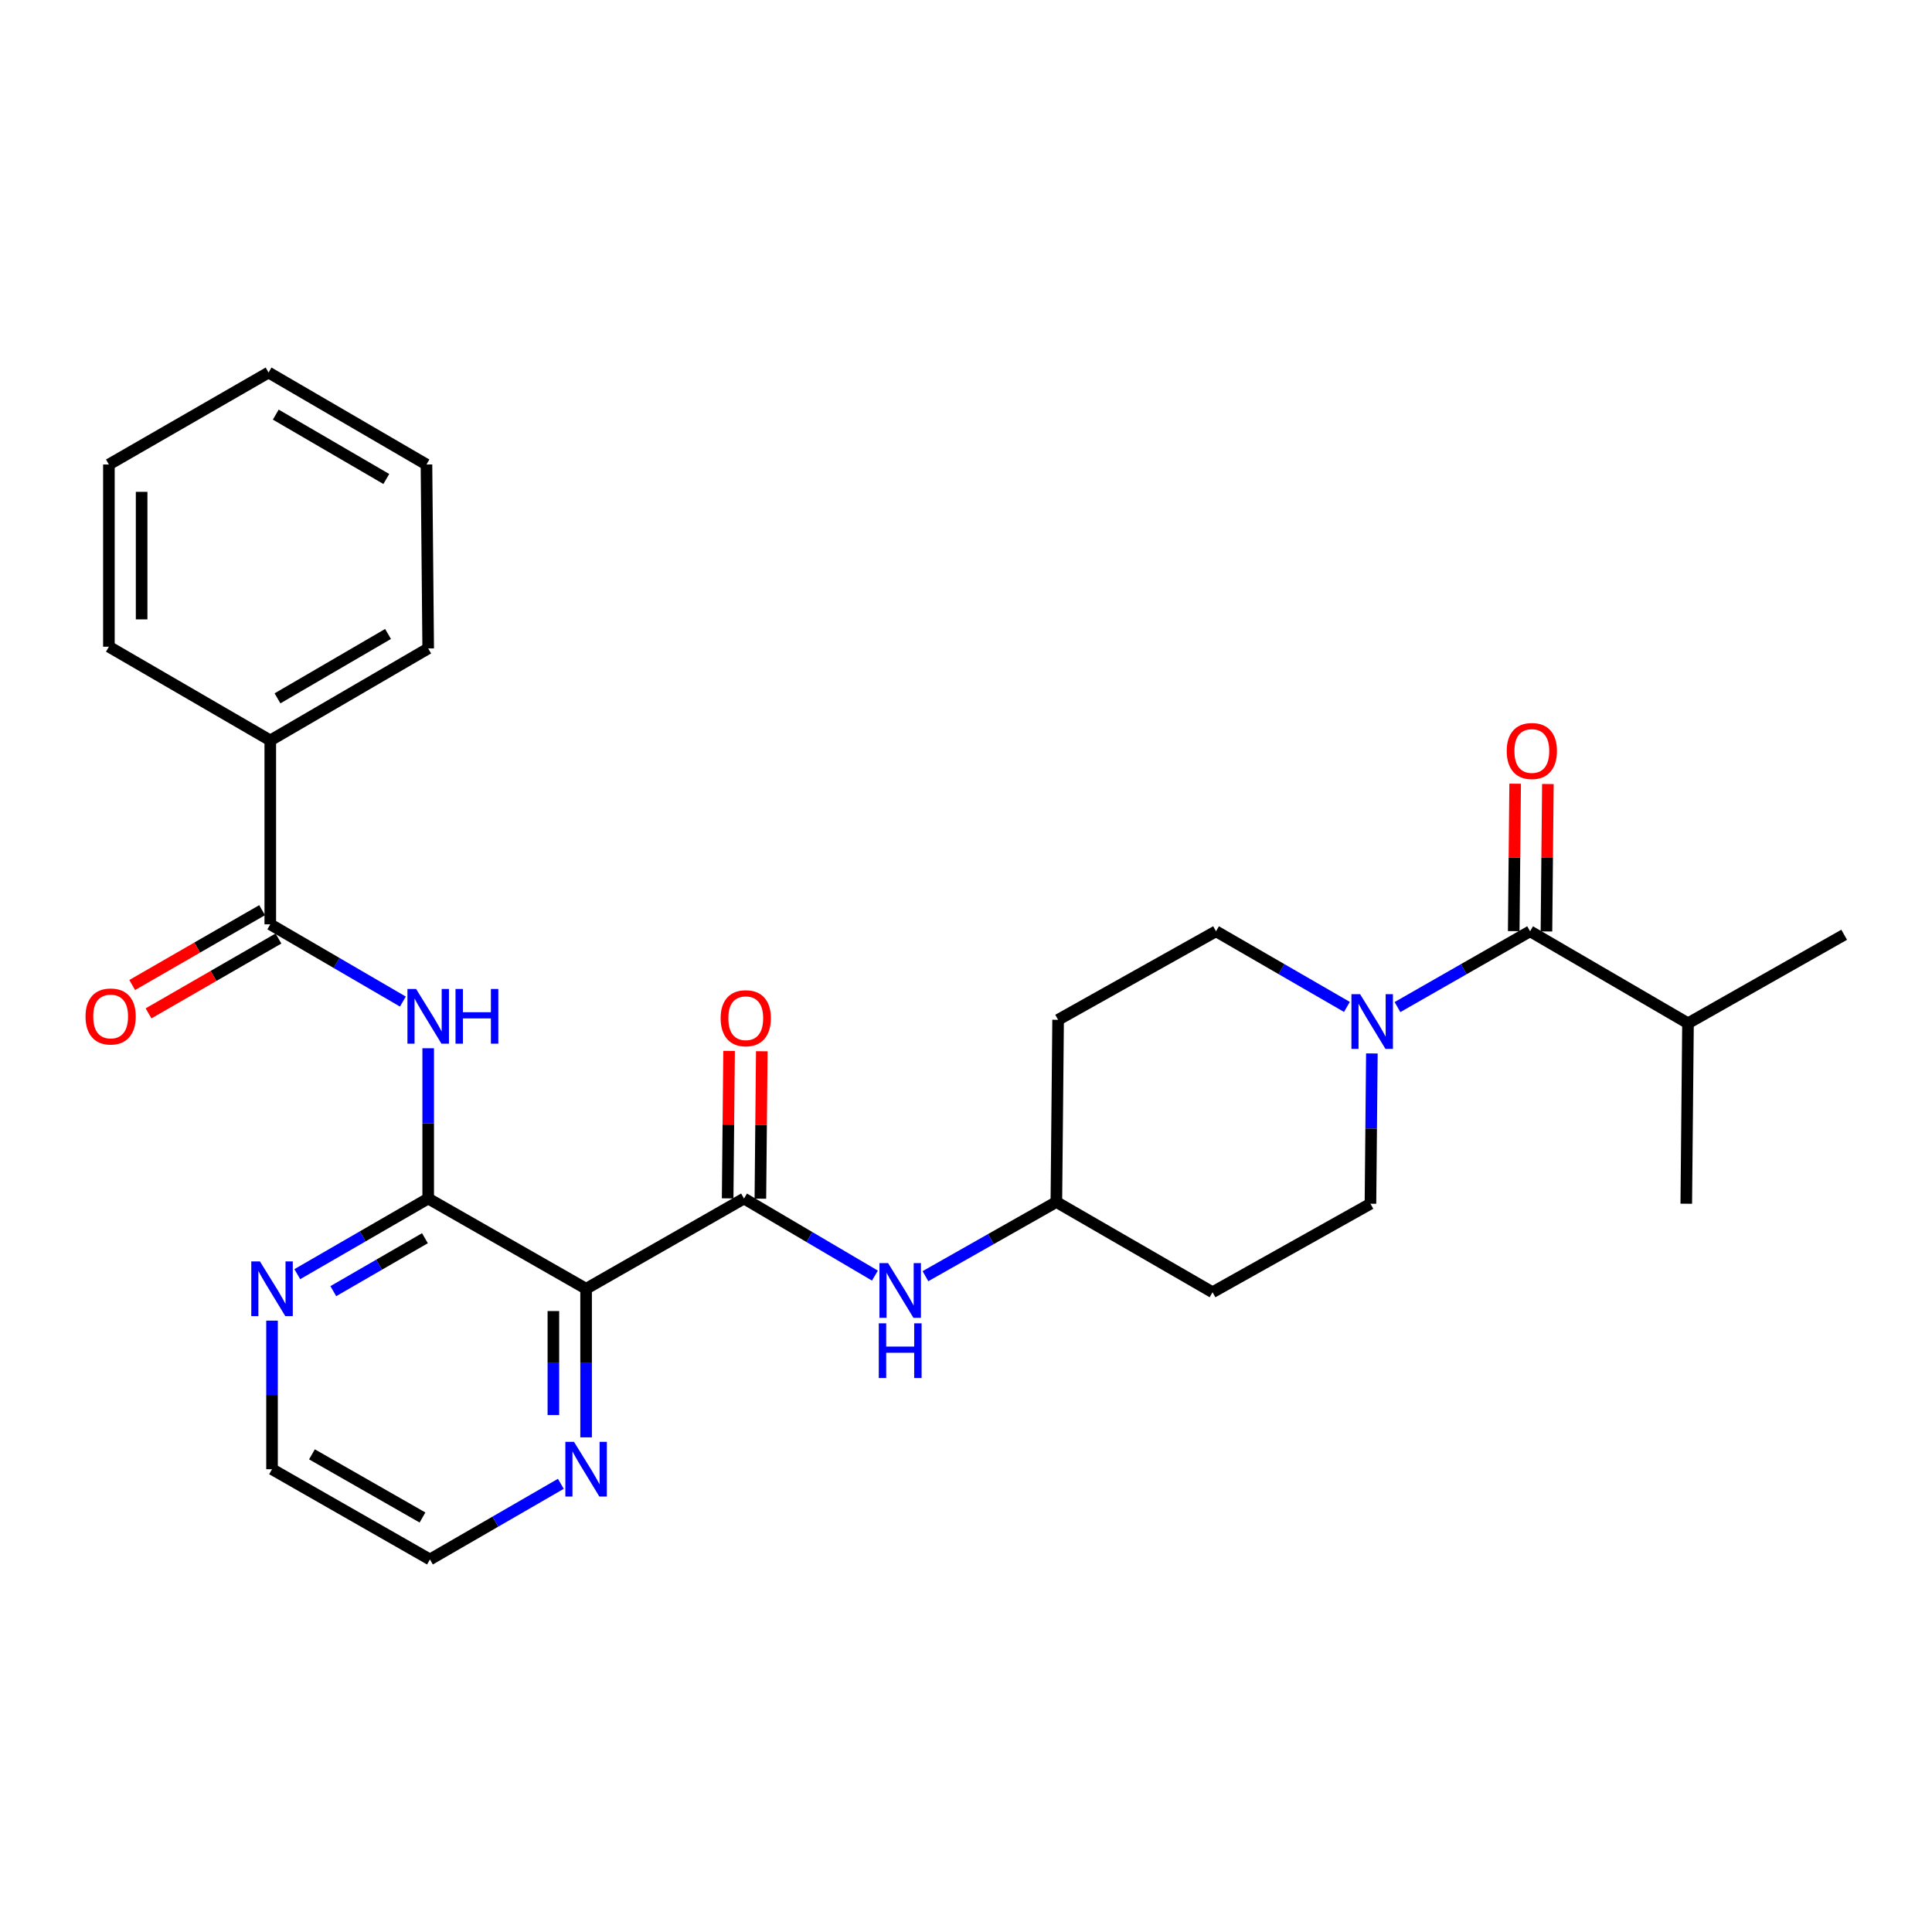 <?xml version='1.0' encoding='iso-8859-1'?>
<svg version='1.1' baseProfile='full'
              xmlns='http://www.w3.org/2000/svg'
                      xmlns:rdkit='http://www.rdkit.org/xml'
                      xmlns:xlink='http://www.w3.org/1999/xlink'
                  xml:space='preserve'
width='1000px' height='1000px' viewBox='0 0 1000 1000'>
<!-- END OF HEADER -->
<rect style='opacity:1.0;fill:#FFFFFF;stroke:none' width='1000' height='1000' x='0' y='0'> </rect>
<path class='bond-0' d='M 873.706,529.644 L 872.812,623.048' style='fill:none;fill-rule:evenodd;stroke:#000000;stroke-width:6px;stroke-linecap:butt;stroke-linejoin:miter;stroke-opacity:1' />
<path class='bond-1' d='M 873.706,529.644 L 954.545,483.832' style='fill:none;fill-rule:evenodd;stroke:#000000;stroke-width:6px;stroke-linecap:butt;stroke-linejoin:miter;stroke-opacity:1' />
<path class='bond-2' d='M 873.706,529.644 L 791.972,482.035' style='fill:none;fill-rule:evenodd;stroke:#000000;stroke-width:6px;stroke-linecap:butt;stroke-linejoin:miter;stroke-opacity:1' />
<path class='bond-3' d='M 697.164,521.186 L 663.286,501.611' style='fill:none;fill-rule:evenodd;stroke:#0000FF;stroke-width:6px;stroke-linecap:butt;stroke-linejoin:miter;stroke-opacity:1' />
<path class='bond-3' d='M 663.286,501.611 L 629.408,482.035' style='fill:none;fill-rule:evenodd;stroke:#000000;stroke-width:6px;stroke-linecap:butt;stroke-linejoin:miter;stroke-opacity:1' />
<path class='bond-4' d='M 723.331,521.259 L 757.652,501.647' style='fill:none;fill-rule:evenodd;stroke:#0000FF;stroke-width:6px;stroke-linecap:butt;stroke-linejoin:miter;stroke-opacity:1' />
<path class='bond-4' d='M 757.652,501.647 L 791.972,482.035' style='fill:none;fill-rule:evenodd;stroke:#000000;stroke-width:6px;stroke-linecap:butt;stroke-linejoin:miter;stroke-opacity:1' />
<path class='bond-5' d='M 710.081,545.259 L 709.713,584.153' style='fill:none;fill-rule:evenodd;stroke:#0000FF;stroke-width:6px;stroke-linecap:butt;stroke-linejoin:miter;stroke-opacity:1' />
<path class='bond-5' d='M 709.713,584.153 L 709.344,623.048' style='fill:none;fill-rule:evenodd;stroke:#000000;stroke-width:6px;stroke-linecap:butt;stroke-linejoin:miter;stroke-opacity:1' />
<path class='bond-6' d='M 800.441,482.116 L 800.81,443.962' style='fill:none;fill-rule:evenodd;stroke:#000000;stroke-width:6px;stroke-linecap:butt;stroke-linejoin:miter;stroke-opacity:1' />
<path class='bond-6' d='M 800.81,443.962 L 801.179,405.808' style='fill:none;fill-rule:evenodd;stroke:#FF0000;stroke-width:6px;stroke-linecap:butt;stroke-linejoin:miter;stroke-opacity:1' />
<path class='bond-6' d='M 783.502,481.953 L 783.871,443.799' style='fill:none;fill-rule:evenodd;stroke:#000000;stroke-width:6px;stroke-linecap:butt;stroke-linejoin:miter;stroke-opacity:1' />
<path class='bond-6' d='M 783.871,443.799 L 784.241,405.644' style='fill:none;fill-rule:evenodd;stroke:#FF0000;stroke-width:6px;stroke-linecap:butt;stroke-linejoin:miter;stroke-opacity:1' />
<path class='bond-7' d='M 139.899,383.239 L 221.633,335.638' style='fill:none;fill-rule:evenodd;stroke:#000000;stroke-width:6px;stroke-linecap:butt;stroke-linejoin:miter;stroke-opacity:1' />
<path class='bond-7' d='M 143.634,361.461 L 200.847,328.14' style='fill:none;fill-rule:evenodd;stroke:#000000;stroke-width:6px;stroke-linecap:butt;stroke-linejoin:miter;stroke-opacity:1' />
<path class='bond-8' d='M 139.899,383.239 L 56.367,334.735' style='fill:none;fill-rule:evenodd;stroke:#000000;stroke-width:6px;stroke-linecap:butt;stroke-linejoin:miter;stroke-opacity:1' />
<path class='bond-9' d='M 139.899,383.239 L 139.899,478.44' style='fill:none;fill-rule:evenodd;stroke:#000000;stroke-width:6px;stroke-linecap:butt;stroke-linejoin:miter;stroke-opacity:1' />
<path class='bond-10' d='M 208.528,518.416 L 174.213,498.428' style='fill:none;fill-rule:evenodd;stroke:#0000FF;stroke-width:6px;stroke-linecap:butt;stroke-linejoin:miter;stroke-opacity:1' />
<path class='bond-10' d='M 174.213,498.428 L 139.899,478.44' style='fill:none;fill-rule:evenodd;stroke:#000000;stroke-width:6px;stroke-linecap:butt;stroke-linejoin:miter;stroke-opacity:1' />
<path class='bond-11' d='M 221.633,542.567 L 221.633,581.462' style='fill:none;fill-rule:evenodd;stroke:#0000FF;stroke-width:6px;stroke-linecap:butt;stroke-linejoin:miter;stroke-opacity:1' />
<path class='bond-11' d='M 221.633,581.462 L 221.633,620.356' style='fill:none;fill-rule:evenodd;stroke:#000000;stroke-width:6px;stroke-linecap:butt;stroke-linejoin:miter;stroke-opacity:1' />
<path class='bond-12' d='M 135.67,471.101 L 102.048,490.474' style='fill:none;fill-rule:evenodd;stroke:#000000;stroke-width:6px;stroke-linecap:butt;stroke-linejoin:miter;stroke-opacity:1' />
<path class='bond-12' d='M 102.048,490.474 L 68.426,509.846' style='fill:none;fill-rule:evenodd;stroke:#FF0000;stroke-width:6px;stroke-linecap:butt;stroke-linejoin:miter;stroke-opacity:1' />
<path class='bond-12' d='M 144.127,485.778 L 110.505,505.151' style='fill:none;fill-rule:evenodd;stroke:#000000;stroke-width:6px;stroke-linecap:butt;stroke-linejoin:miter;stroke-opacity:1' />
<path class='bond-12' d='M 110.505,505.151 L 76.883,524.524' style='fill:none;fill-rule:evenodd;stroke:#FF0000;stroke-width:6px;stroke-linecap:butt;stroke-linejoin:miter;stroke-opacity:1' />
<path class='bond-13' d='M 221.633,335.638 L 220.739,240.428' style='fill:none;fill-rule:evenodd;stroke:#000000;stroke-width:6px;stroke-linecap:butt;stroke-linejoin:miter;stroke-opacity:1' />
<path class='bond-14' d='M 222.536,807.172 L 140.802,760.466' style='fill:none;fill-rule:evenodd;stroke:#000000;stroke-width:6px;stroke-linecap:butt;stroke-linejoin:miter;stroke-opacity:1' />
<path class='bond-14' d='M 218.681,785.459 L 161.467,752.764' style='fill:none;fill-rule:evenodd;stroke:#000000;stroke-width:6px;stroke-linecap:butt;stroke-linejoin:miter;stroke-opacity:1' />
<path class='bond-15' d='M 222.536,807.172 L 256.414,787.596' style='fill:none;fill-rule:evenodd;stroke:#000000;stroke-width:6px;stroke-linecap:butt;stroke-linejoin:miter;stroke-opacity:1' />
<path class='bond-15' d='M 256.414,787.596 L 290.293,768.02' style='fill:none;fill-rule:evenodd;stroke:#0000FF;stroke-width:6px;stroke-linecap:butt;stroke-linejoin:miter;stroke-opacity:1' />
<path class='bond-16' d='M 140.802,760.466 L 140.802,722.012' style='fill:none;fill-rule:evenodd;stroke:#000000;stroke-width:6px;stroke-linecap:butt;stroke-linejoin:miter;stroke-opacity:1' />
<path class='bond-16' d='M 140.802,722.012 L 140.802,683.558' style='fill:none;fill-rule:evenodd;stroke:#0000FF;stroke-width:6px;stroke-linecap:butt;stroke-linejoin:miter;stroke-opacity:1' />
<path class='bond-17' d='M 153.876,659.508 L 187.754,639.932' style='fill:none;fill-rule:evenodd;stroke:#0000FF;stroke-width:6px;stroke-linecap:butt;stroke-linejoin:miter;stroke-opacity:1' />
<path class='bond-17' d='M 187.754,639.932 L 221.633,620.356' style='fill:none;fill-rule:evenodd;stroke:#000000;stroke-width:6px;stroke-linecap:butt;stroke-linejoin:miter;stroke-opacity:1' />
<path class='bond-17' d='M 172.515,668.302 L 196.229,654.599' style='fill:none;fill-rule:evenodd;stroke:#0000FF;stroke-width:6px;stroke-linecap:butt;stroke-linejoin:miter;stroke-opacity:1' />
<path class='bond-17' d='M 196.229,654.599 L 219.944,640.896' style='fill:none;fill-rule:evenodd;stroke:#000000;stroke-width:6px;stroke-linecap:butt;stroke-linejoin:miter;stroke-opacity:1' />
<path class='bond-18' d='M 303.366,743.971 L 303.366,705.517' style='fill:none;fill-rule:evenodd;stroke:#0000FF;stroke-width:6px;stroke-linecap:butt;stroke-linejoin:miter;stroke-opacity:1' />
<path class='bond-18' d='M 303.366,705.517 L 303.366,667.063' style='fill:none;fill-rule:evenodd;stroke:#000000;stroke-width:6px;stroke-linecap:butt;stroke-linejoin:miter;stroke-opacity:1' />
<path class='bond-18' d='M 286.427,732.435 L 286.427,705.517' style='fill:none;fill-rule:evenodd;stroke:#0000FF;stroke-width:6px;stroke-linecap:butt;stroke-linejoin:miter;stroke-opacity:1' />
<path class='bond-18' d='M 286.427,705.517 L 286.427,678.599' style='fill:none;fill-rule:evenodd;stroke:#000000;stroke-width:6px;stroke-linecap:butt;stroke-linejoin:miter;stroke-opacity:1' />
<path class='bond-19' d='M 303.366,667.063 L 221.633,620.356' style='fill:none;fill-rule:evenodd;stroke:#000000;stroke-width:6px;stroke-linecap:butt;stroke-linejoin:miter;stroke-opacity:1' />
<path class='bond-20' d='M 303.366,667.063 L 385.1,620.356' style='fill:none;fill-rule:evenodd;stroke:#000000;stroke-width:6px;stroke-linecap:butt;stroke-linejoin:miter;stroke-opacity:1' />
<path class='bond-21' d='M 377.369,543.957 L 377,582.116' style='fill:none;fill-rule:evenodd;stroke:#FF0000;stroke-width:6px;stroke-linecap:butt;stroke-linejoin:miter;stroke-opacity:1' />
<path class='bond-21' d='M 377,582.116 L 376.631,620.274' style='fill:none;fill-rule:evenodd;stroke:#000000;stroke-width:6px;stroke-linecap:butt;stroke-linejoin:miter;stroke-opacity:1' />
<path class='bond-21' d='M 394.308,544.121 L 393.939,582.279' style='fill:none;fill-rule:evenodd;stroke:#FF0000;stroke-width:6px;stroke-linecap:butt;stroke-linejoin:miter;stroke-opacity:1' />
<path class='bond-21' d='M 393.939,582.279 L 393.57,620.438' style='fill:none;fill-rule:evenodd;stroke:#000000;stroke-width:6px;stroke-linecap:butt;stroke-linejoin:miter;stroke-opacity:1' />
<path class='bond-22' d='M 385.1,620.356 L 418.977,640.304' style='fill:none;fill-rule:evenodd;stroke:#000000;stroke-width:6px;stroke-linecap:butt;stroke-linejoin:miter;stroke-opacity:1' />
<path class='bond-22' d='M 418.977,640.304 L 452.855,660.252' style='fill:none;fill-rule:evenodd;stroke:#0000FF;stroke-width:6px;stroke-linecap:butt;stroke-linejoin:miter;stroke-opacity:1' />
<path class='bond-23' d='M 479.003,660.555 L 512.887,641.354' style='fill:none;fill-rule:evenodd;stroke:#0000FF;stroke-width:6px;stroke-linecap:butt;stroke-linejoin:miter;stroke-opacity:1' />
<path class='bond-23' d='M 512.887,641.354 L 546.77,622.154' style='fill:none;fill-rule:evenodd;stroke:#000000;stroke-width:6px;stroke-linecap:butt;stroke-linejoin:miter;stroke-opacity:1' />
<path class='bond-24' d='M 546.77,622.154 L 547.674,527.847' style='fill:none;fill-rule:evenodd;stroke:#000000;stroke-width:6px;stroke-linecap:butt;stroke-linejoin:miter;stroke-opacity:1' />
<path class='bond-25' d='M 546.77,622.154 L 627.61,668.86' style='fill:none;fill-rule:evenodd;stroke:#000000;stroke-width:6px;stroke-linecap:butt;stroke-linejoin:miter;stroke-opacity:1' />
<path class='bond-26' d='M 629.408,482.035 L 547.674,527.847' style='fill:none;fill-rule:evenodd;stroke:#000000;stroke-width:6px;stroke-linecap:butt;stroke-linejoin:miter;stroke-opacity:1' />
<path class='bond-27' d='M 627.61,668.86 L 709.344,623.048' style='fill:none;fill-rule:evenodd;stroke:#000000;stroke-width:6px;stroke-linecap:butt;stroke-linejoin:miter;stroke-opacity:1' />
<path class='bond-28' d='M 56.367,334.735 L 56.367,240.428' style='fill:none;fill-rule:evenodd;stroke:#000000;stroke-width:6px;stroke-linecap:butt;stroke-linejoin:miter;stroke-opacity:1' />
<path class='bond-28' d='M 73.307,320.589 L 73.307,254.574' style='fill:none;fill-rule:evenodd;stroke:#000000;stroke-width:6px;stroke-linecap:butt;stroke-linejoin:miter;stroke-opacity:1' />
<path class='bond-29' d='M 220.739,240.428 L 139.005,192.828' style='fill:none;fill-rule:evenodd;stroke:#000000;stroke-width:6px;stroke-linecap:butt;stroke-linejoin:miter;stroke-opacity:1' />
<path class='bond-29' d='M 199.953,247.926 L 142.74,214.606' style='fill:none;fill-rule:evenodd;stroke:#000000;stroke-width:6px;stroke-linecap:butt;stroke-linejoin:miter;stroke-opacity:1' />
<path class='bond-30' d='M 56.367,240.428 L 139.005,192.828' style='fill:none;fill-rule:evenodd;stroke:#000000;stroke-width:6px;stroke-linecap:butt;stroke-linejoin:miter;stroke-opacity:1' />
<path  class='atom-1' d='M 703.978 514.581
L 713.258 529.581
Q 714.178 531.061, 715.658 533.741
Q 717.138 536.421, 717.218 536.581
L 717.218 514.581
L 720.978 514.581
L 720.978 542.901
L 717.098 542.901
L 707.138 526.501
Q 705.978 524.581, 704.738 522.381
Q 703.538 520.181, 703.178 519.501
L 703.178 542.901
L 699.498 542.901
L 699.498 514.581
L 703.978 514.581
' fill='#0000FF'/>
<path  class='atom-3' d='M 779.875 388.711
Q 779.875 381.911, 783.235 378.111
Q 786.595 374.311, 792.875 374.311
Q 799.155 374.311, 802.515 378.111
Q 805.875 381.911, 805.875 388.711
Q 805.875 395.591, 802.475 399.511
Q 799.075 403.391, 792.875 403.391
Q 786.635 403.391, 783.235 399.511
Q 779.875 395.631, 779.875 388.711
M 792.875 400.191
Q 797.195 400.191, 799.515 397.311
Q 801.875 394.391, 801.875 388.711
Q 801.875 383.151, 799.515 380.351
Q 797.195 377.511, 792.875 377.511
Q 788.555 377.511, 786.195 380.311
Q 783.875 383.111, 783.875 388.711
Q 783.875 394.431, 786.195 397.311
Q 788.555 400.191, 792.875 400.191
' fill='#FF0000'/>
<path  class='atom-7' d='M 215.373 511.889
L 224.653 526.889
Q 225.573 528.369, 227.053 531.049
Q 228.533 533.729, 228.613 533.889
L 228.613 511.889
L 232.373 511.889
L 232.373 540.209
L 228.493 540.209
L 218.533 523.809
Q 217.373 521.889, 216.133 519.689
Q 214.933 517.489, 214.573 516.809
L 214.573 540.209
L 210.893 540.209
L 210.893 511.889
L 215.373 511.889
' fill='#0000FF'/>
<path  class='atom-7' d='M 235.773 511.889
L 239.613 511.889
L 239.613 523.929
L 254.093 523.929
L 254.093 511.889
L 257.933 511.889
L 257.933 540.209
L 254.093 540.209
L 254.093 527.129
L 239.613 527.129
L 239.613 540.209
L 235.773 540.209
L 235.773 511.889
' fill='#0000FF'/>
<path  class='atom-9' d='M 44.271 526.129
Q 44.271 519.329, 47.631 515.529
Q 50.991 511.729, 57.271 511.729
Q 63.551 511.729, 66.911 515.529
Q 70.271 519.329, 70.271 526.129
Q 70.271 533.009, 66.871 536.929
Q 63.471 540.809, 57.271 540.809
Q 51.031 540.809, 47.631 536.929
Q 44.271 533.049, 44.271 526.129
M 57.271 537.609
Q 61.591 537.609, 63.911 534.729
Q 66.271 531.809, 66.271 526.129
Q 66.271 520.569, 63.911 517.769
Q 61.591 514.929, 57.271 514.929
Q 52.951 514.929, 50.591 517.729
Q 48.271 520.529, 48.271 526.129
Q 48.271 531.849, 50.591 534.729
Q 52.951 537.609, 57.271 537.609
' fill='#FF0000'/>
<path  class='atom-13' d='M 134.542 652.903
L 143.822 667.903
Q 144.742 669.383, 146.222 672.063
Q 147.702 674.743, 147.782 674.903
L 147.782 652.903
L 151.542 652.903
L 151.542 681.223
L 147.662 681.223
L 137.702 664.823
Q 136.542 662.903, 135.302 660.703
Q 134.102 658.503, 133.742 657.823
L 133.742 681.223
L 130.062 681.223
L 130.062 652.903
L 134.542 652.903
' fill='#0000FF'/>
<path  class='atom-14' d='M 297.106 746.306
L 306.386 761.306
Q 307.306 762.786, 308.786 765.466
Q 310.266 768.146, 310.346 768.306
L 310.346 746.306
L 314.106 746.306
L 314.106 774.626
L 310.226 774.626
L 300.266 758.226
Q 299.106 756.306, 297.866 754.106
Q 296.666 751.906, 296.306 751.226
L 296.306 774.626
L 292.626 774.626
L 292.626 746.306
L 297.106 746.306
' fill='#0000FF'/>
<path  class='atom-17' d='M 373.004 527.023
Q 373.004 520.223, 376.364 516.423
Q 379.724 512.623, 386.004 512.623
Q 392.284 512.623, 395.644 516.423
Q 399.004 520.223, 399.004 527.023
Q 399.004 533.903, 395.604 537.823
Q 392.204 541.703, 386.004 541.703
Q 379.764 541.703, 376.364 537.823
Q 373.004 533.943, 373.004 527.023
M 386.004 538.503
Q 390.324 538.503, 392.644 535.623
Q 395.004 532.703, 395.004 527.023
Q 395.004 521.463, 392.644 518.663
Q 390.324 515.823, 386.004 515.823
Q 381.684 515.823, 379.324 518.623
Q 377.004 521.423, 377.004 527.023
Q 377.004 532.743, 379.324 535.623
Q 381.684 538.503, 386.004 538.503
' fill='#FF0000'/>
<path  class='atom-19' d='M 459.68 653.797
L 468.96 668.797
Q 469.88 670.277, 471.36 672.957
Q 472.84 675.637, 472.92 675.797
L 472.92 653.797
L 476.68 653.797
L 476.68 682.117
L 472.8 682.117
L 462.84 665.717
Q 461.68 663.797, 460.44 661.597
Q 459.24 659.397, 458.88 658.717
L 458.88 682.117
L 455.2 682.117
L 455.2 653.797
L 459.68 653.797
' fill='#0000FF'/>
<path  class='atom-19' d='M 454.86 684.949
L 458.7 684.949
L 458.7 696.989
L 473.18 696.989
L 473.18 684.949
L 477.02 684.949
L 477.02 713.269
L 473.18 713.269
L 473.18 700.189
L 458.7 700.189
L 458.7 713.269
L 454.86 713.269
L 454.86 684.949
' fill='#0000FF'/>
</svg>
